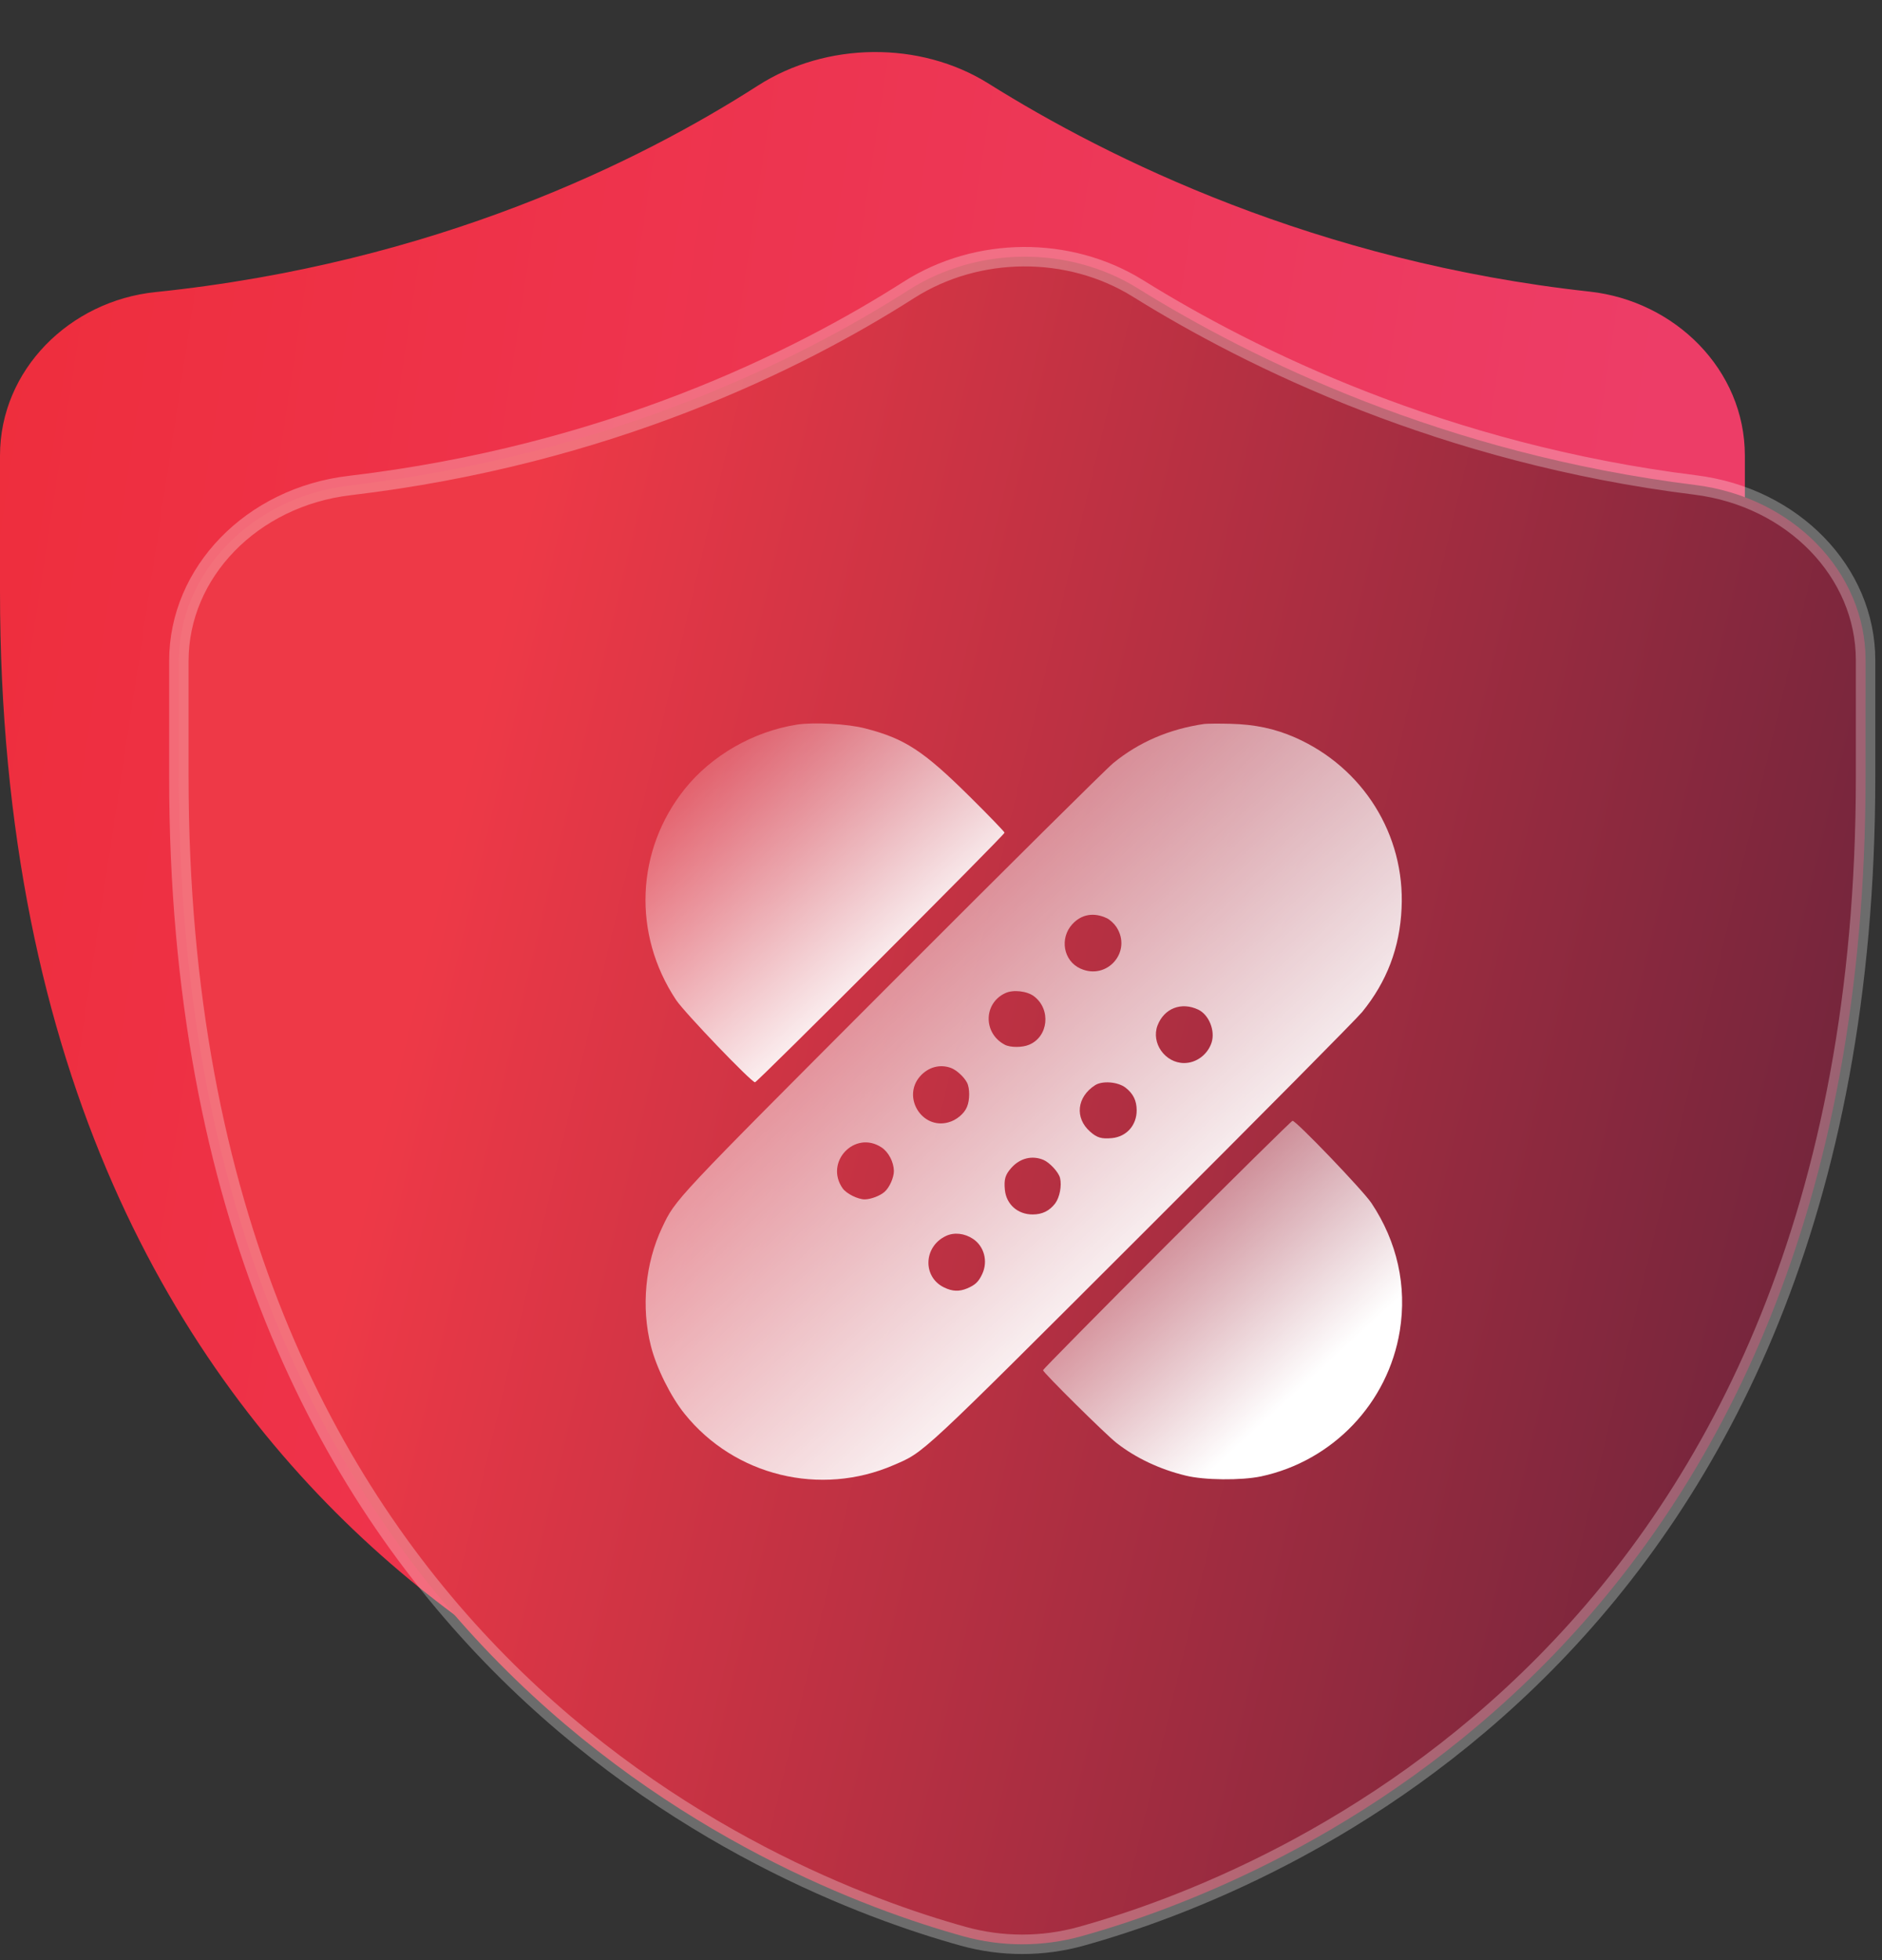<svg width="242" height="252" viewBox="0 0 242 252" fill="none" xmlns="http://www.w3.org/2000/svg">
<rect x="0" y="0" width="242" height="252" fill="#333333" stroke="none"/>
<path d="M204.393 37.486C215.373 38.688 224.366 47.528 224.366 58.574V75.995C224.366 200.485 133.297 227.297 115.265 231.386C113.209 231.852 111.159 231.852 109.103 231.386C91.071 227.297 0 200.485 0 75.995V58.574C0 47.528 8.987 38.688 19.974 37.552C55.999 33.828 82.365 20.692 97.463 11.002C106.223 5.38 118.29 5.217 127.11 10.742C142.528 20.4 169.265 33.641 204.393 37.486Z" fill="url(#paint0_linear_816_1390)"/>
<path d="M217.99 62.347C230.557 63.911 239.888 73.547 239.888 84.876V99.876C239.888 211.881 163.627 242.091 139.008 248.926C134.078 250.295 128.811 250.295 123.88 248.926C99.261 242.091 23 211.881 23 99.876V84.962C23 73.612 32.35 63.909 44.949 62.421C78.146 58.502 102.586 46.379 116.861 37.274C125.668 31.657 137.448 31.559 146.329 37.082C160.914 46.151 185.647 58.324 217.99 62.347Z" fill="url(#paint1_linear_816_1390)" stroke="white" stroke-opacity="0.28" stroke-width="2.5"/>
<path d="M102.487 93.152C96.858 94.038 91.517 97.111 88.053 101.421C81.743 109.318 81.31 120.082 86.939 128.557C88.011 130.165 96.61 139.135 97.084 139.135C97.373 139.135 129.169 107.339 129.169 107.05C129.169 106.926 127.149 104.844 124.695 102.41C118.715 96.492 116.323 94.946 111.271 93.647C109.023 93.049 104.631 92.822 102.487 93.152Z" fill="url(#paint2_linear_816_1390)"/>
<path d="M154.842 93.069C150.347 93.729 146.449 95.4 143.15 98.101C142.325 98.761 129.582 111.401 114.818 126.185C86.383 154.662 86.898 154.126 85.145 157.796C82.96 162.415 82.424 168.045 83.702 173.055C84.403 175.839 86.259 179.571 88.032 181.757C94.445 189.737 105.498 192.438 114.942 188.335C118.901 186.623 117.993 187.469 147.068 158.436C161.853 143.671 174.493 130.928 175.153 130.103C178.328 126.206 179.998 121.835 180.225 116.762C180.679 107.318 175.276 98.657 166.513 94.802C163.915 93.667 161.378 93.131 158.244 93.049C156.718 93.007 155.192 93.028 154.842 93.069ZM142.325 118.041C142.717 118.226 143.253 118.721 143.542 119.154C145.625 122.309 142.367 126.082 138.923 124.515C136.737 123.525 136.222 120.618 137.892 118.803C139.067 117.525 140.655 117.257 142.325 118.041ZM132.964 128.083C135.17 129.753 134.82 133.279 132.325 134.31C131.458 134.681 129.912 134.681 129.211 134.31C126.406 132.846 126.448 128.969 129.273 127.67C130.283 127.196 132.077 127.402 132.964 128.083ZM154.079 129.794C155.46 130.454 156.285 132.516 155.79 134.042C155.275 135.588 153.831 136.661 152.264 136.661C149.81 136.661 147.996 134.083 148.841 131.835C149.687 129.629 151.893 128.763 154.079 129.794ZM122.303 137.3C123.004 137.568 123.953 138.434 124.344 139.176C124.716 139.877 124.716 141.424 124.344 142.29C123.994 143.177 122.963 144.022 121.932 144.29C118.53 145.218 115.973 141.032 118.303 138.372C119.354 137.176 120.88 136.764 122.303 137.3ZM144.717 139.815C145.707 140.578 146.161 141.486 146.161 142.744C146.161 144.661 144.862 146.125 142.985 146.311C141.645 146.435 141.067 146.27 140.181 145.486C138.16 143.713 138.469 141.011 140.82 139.506C141.769 138.908 143.727 139.073 144.717 139.815ZM113.354 147.507C114.261 148.105 114.921 149.383 114.942 150.538C114.942 151.383 114.385 152.641 113.766 153.198C113.21 153.714 111.972 154.188 111.189 154.188C110.323 154.188 108.859 153.466 108.364 152.786C105.972 149.404 109.91 145.239 113.354 147.507ZM134.18 149.115C134.964 149.445 136.119 150.682 136.304 151.425C136.552 152.414 136.263 153.92 135.686 154.703C134.943 155.672 134.015 156.126 132.778 156.126C130.86 156.126 129.396 154.827 129.211 152.951C129.087 151.61 129.252 151.033 130.036 150.146C131.149 148.888 132.716 148.497 134.18 149.115ZM125.107 159.26C126.551 160.209 127.066 162.147 126.303 163.776C125.85 164.766 125.396 165.199 124.365 165.632C123.334 166.065 122.447 166.024 121.396 165.508C118.612 164.168 118.736 160.25 121.643 158.889C122.695 158.394 124.015 158.539 125.107 159.26Z" fill="url(#paint3_linear_816_1390)"/>
<path d="M150.037 160.023C141.294 168.766 134.118 176.045 134.118 176.148C134.118 176.437 142.201 184.438 143.583 185.51C146.037 187.428 149.13 188.892 152.45 189.696C154.842 190.294 159.605 190.335 162.162 189.799C171.379 187.819 178.493 180.375 179.998 171.076C180.926 165.323 179.668 159.652 176.348 154.662C175.276 153.054 166.678 144.084 166.203 144.084C166.08 144.084 158.801 151.26 150.037 160.023Z" fill="url(#paint4_linear_816_1390)"/>
<defs>
<linearGradient id="paint0_linear_816_1390" x1="-25.561" y1="-46.404" x2="260.989" y2="-2.782" gradientUnits="userSpaceOnUse">
<stop stop-color="#EE2B35"/>
<stop offset="0.865" stop-color="#ED3D67"/>
</linearGradient>
<linearGradient id="paint1_linear_816_1390" x1="73.936" y1="39.575" x2="254.705" y2="82.534" gradientUnits="userSpaceOnUse">
<stop stop-color="#EE3947"/>
<stop offset="1" stop-color="#72253C"/>
</linearGradient>
<linearGradient id="paint2_linear_816_1390" x1="122.244" y1="121.834" x2="95.718" y2="92.98" gradientUnits="userSpaceOnUse">
<stop stop-color="white"/>
<stop offset="1" stop-color="white" stop-opacity="0.2"/>
</linearGradient>
<linearGradient id="paint3_linear_816_1390" x1="165.667" y1="153.782" x2="109.773" y2="93.012" gradientUnits="userSpaceOnUse">
<stop stop-color="white"/>
<stop offset="1" stop-color="white" stop-opacity="0.2"/>
</linearGradient>
<linearGradient id="paint4_linear_816_1390" x1="173.368" y1="172.89" x2="146.87" y2="144.034" gradientUnits="userSpaceOnUse">
<stop stop-color="white"/>
<stop offset="1" stop-color="white" stop-opacity="0.2"/>
</linearGradient>
</defs>
</svg>
